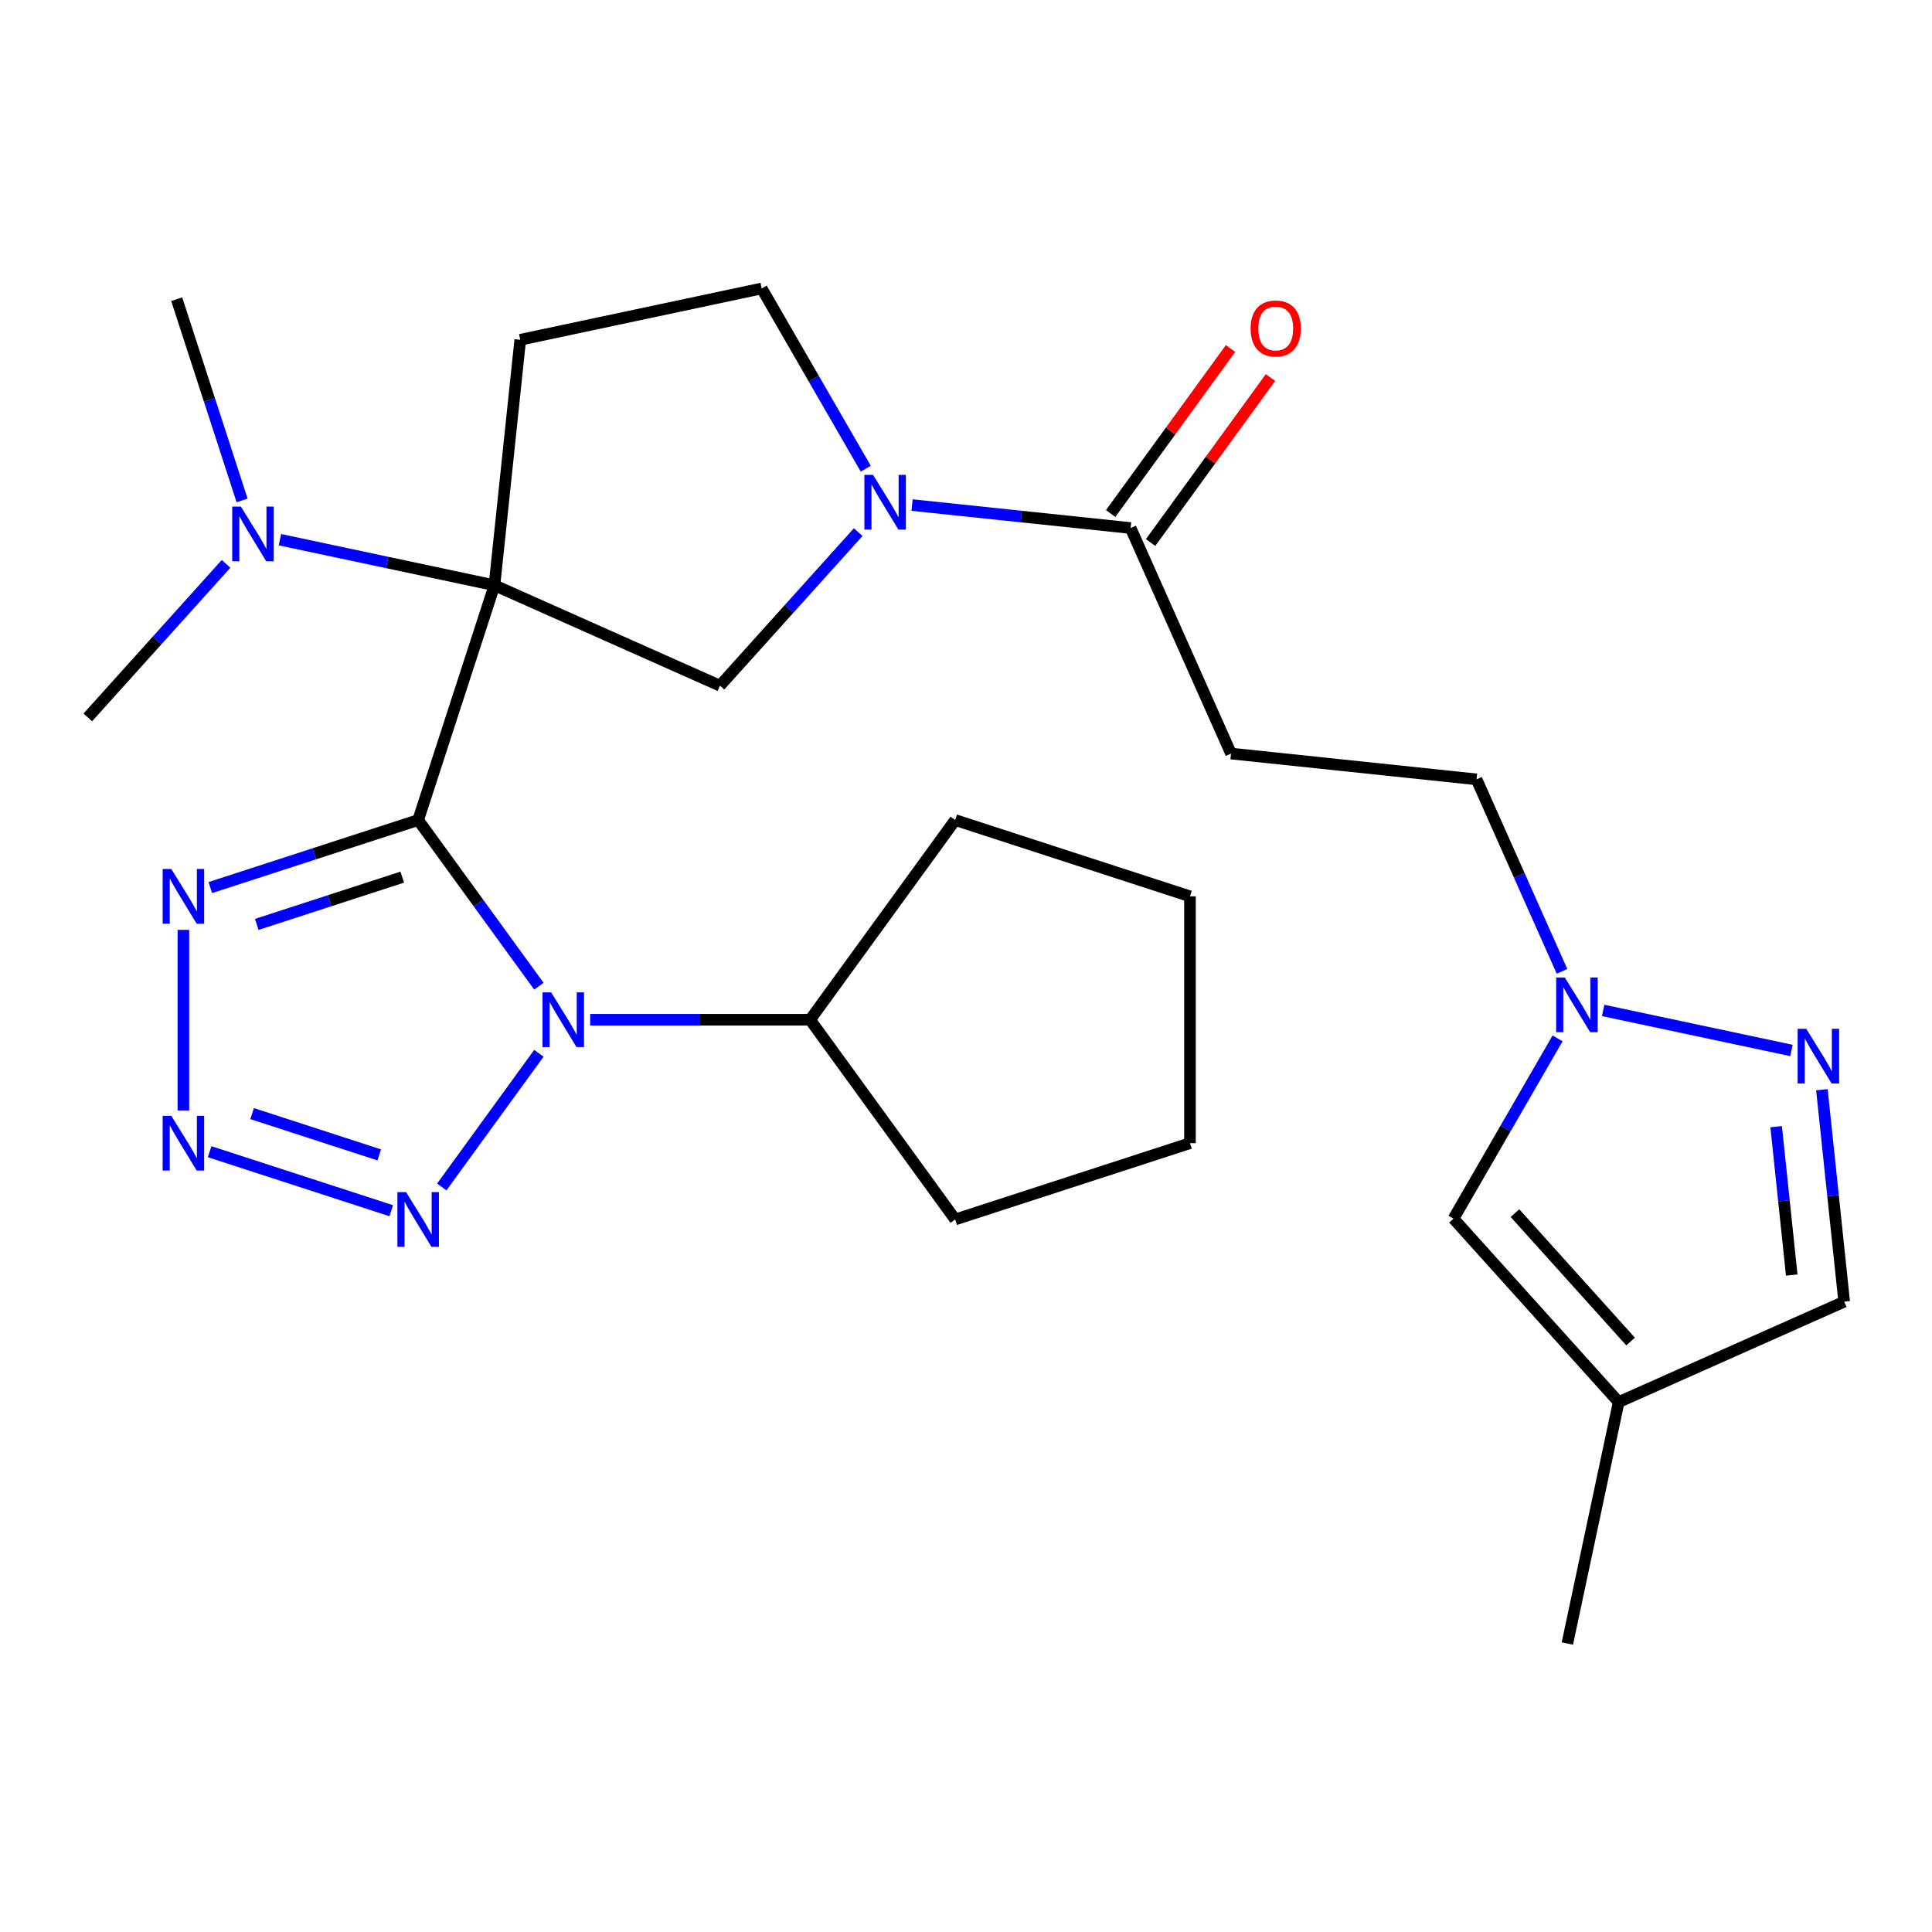 <?xml version='1.0' encoding='iso-8859-1'?>
<svg version='1.1' baseProfile='full'
              xmlns='http://www.w3.org/2000/svg'
                      xmlns:rdkit='http://www.rdkit.org/xml'
                      xmlns:xlink='http://www.w3.org/1999/xlink'
                  xml:space='preserve'
width='1000px' height='1000px' viewBox='0 0 1000 1000'>
<!-- END OF HEADER -->
<rect style='opacity:1.0;fill:#FFFFFF;stroke:none' width='1000' height='1000' x='0' y='0'> </rect>
<path class='bond-0' d='M 216.442,424.456 L 255.925,302.941' style='fill:none;fill-rule:evenodd;stroke:#000000;stroke-width:6px;stroke-linecap:butt;stroke-linejoin:miter;stroke-opacity:1' />
<path class='bond-1' d='M 216.442,424.456 L 247.688,467.463' style='fill:none;fill-rule:evenodd;stroke:#000000;stroke-width:6px;stroke-linecap:butt;stroke-linejoin:miter;stroke-opacity:1' />
<path class='bond-1' d='M 247.688,467.463 L 278.934,510.469' style='fill:none;fill-rule:evenodd;stroke:#0000FF;stroke-width:6px;stroke-linecap:butt;stroke-linejoin:miter;stroke-opacity:1' />
<path class='bond-2' d='M 216.442,424.456 L 162.652,441.934' style='fill:none;fill-rule:evenodd;stroke:#000000;stroke-width:6px;stroke-linecap:butt;stroke-linejoin:miter;stroke-opacity:1' />
<path class='bond-2' d='M 162.652,441.934 L 108.861,459.411' style='fill:none;fill-rule:evenodd;stroke:#0000FF;stroke-width:6px;stroke-linecap:butt;stroke-linejoin:miter;stroke-opacity:1' />
<path class='bond-2' d='M 208.201,454.003 L 170.548,466.237' style='fill:none;fill-rule:evenodd;stroke:#000000;stroke-width:6px;stroke-linecap:butt;stroke-linejoin:miter;stroke-opacity:1' />
<path class='bond-2' d='M 170.548,466.237 L 132.895,478.471' style='fill:none;fill-rule:evenodd;stroke:#0000FF;stroke-width:6px;stroke-linecap:butt;stroke-linejoin:miter;stroke-opacity:1' />
<path class='bond-6' d='M 255.925,302.941 L 372.647,354.909' style='fill:none;fill-rule:evenodd;stroke:#000000;stroke-width:6px;stroke-linecap:butt;stroke-linejoin:miter;stroke-opacity:1' />
<path class='bond-8' d='M 255.925,302.941 L 269.28,175.873' style='fill:none;fill-rule:evenodd;stroke:#000000;stroke-width:6px;stroke-linecap:butt;stroke-linejoin:miter;stroke-opacity:1' />
<path class='bond-14' d='M 255.925,302.941 L 200.404,291.14' style='fill:none;fill-rule:evenodd;stroke:#000000;stroke-width:6px;stroke-linecap:butt;stroke-linejoin:miter;stroke-opacity:1' />
<path class='bond-14' d='M 200.404,291.14 L 144.882,279.339' style='fill:none;fill-rule:evenodd;stroke:#0000FF;stroke-width:6px;stroke-linecap:butt;stroke-linejoin:miter;stroke-opacity:1' />
<path class='bond-3' d='M 278.934,545.177 L 228.661,614.372' style='fill:none;fill-rule:evenodd;stroke:#0000FF;stroke-width:6px;stroke-linecap:butt;stroke-linejoin:miter;stroke-opacity:1' />
<path class='bond-17' d='M 305.477,527.823 L 362.394,527.823' style='fill:none;fill-rule:evenodd;stroke:#0000FF;stroke-width:6px;stroke-linecap:butt;stroke-linejoin:miter;stroke-opacity:1' />
<path class='bond-17' d='M 362.394,527.823 L 419.311,527.823' style='fill:none;fill-rule:evenodd;stroke:#000000;stroke-width:6px;stroke-linecap:butt;stroke-linejoin:miter;stroke-opacity:1' />
<path class='bond-4' d='M 94.927,481.293 L 94.927,574.787' style='fill:none;fill-rule:evenodd;stroke:#0000FF;stroke-width:6px;stroke-linecap:butt;stroke-linejoin:miter;stroke-opacity:1' />
<path class='bond-27' d='M 202.508,626.662 L 108.495,596.116' style='fill:none;fill-rule:evenodd;stroke:#0000FF;stroke-width:6px;stroke-linecap:butt;stroke-linejoin:miter;stroke-opacity:1' />
<path class='bond-27' d='M 196.302,597.777 L 130.493,576.395' style='fill:none;fill-rule:evenodd;stroke:#0000FF;stroke-width:6px;stroke-linecap:butt;stroke-linejoin:miter;stroke-opacity:1' />
<path class='bond-5' d='M 444.206,275.434 L 408.427,315.172' style='fill:none;fill-rule:evenodd;stroke:#0000FF;stroke-width:6px;stroke-linecap:butt;stroke-linejoin:miter;stroke-opacity:1' />
<path class='bond-5' d='M 408.427,315.172 L 372.647,354.909' style='fill:none;fill-rule:evenodd;stroke:#000000;stroke-width:6px;stroke-linecap:butt;stroke-linejoin:miter;stroke-opacity:1' />
<path class='bond-9' d='M 472.075,261.424 L 528.642,267.369' style='fill:none;fill-rule:evenodd;stroke:#0000FF;stroke-width:6px;stroke-linecap:butt;stroke-linejoin:miter;stroke-opacity:1' />
<path class='bond-9' d='M 528.642,267.369 L 585.209,273.314' style='fill:none;fill-rule:evenodd;stroke:#000000;stroke-width:6px;stroke-linecap:butt;stroke-linejoin:miter;stroke-opacity:1' />
<path class='bond-28' d='M 448.121,242.605 L 421.189,195.957' style='fill:none;fill-rule:evenodd;stroke:#0000FF;stroke-width:6px;stroke-linecap:butt;stroke-linejoin:miter;stroke-opacity:1' />
<path class='bond-28' d='M 421.189,195.957 L 394.256,149.308' style='fill:none;fill-rule:evenodd;stroke:#000000;stroke-width:6px;stroke-linecap:butt;stroke-linejoin:miter;stroke-opacity:1' />
<path class='bond-7' d='M 927.256,543.717 L 829.792,523' style='fill:none;fill-rule:evenodd;stroke:#0000FF;stroke-width:6px;stroke-linecap:butt;stroke-linejoin:miter;stroke-opacity:1' />
<path class='bond-16' d='M 943.014,564.033 L 948.78,618.89' style='fill:none;fill-rule:evenodd;stroke:#0000FF;stroke-width:6px;stroke-linecap:butt;stroke-linejoin:miter;stroke-opacity:1' />
<path class='bond-16' d='M 948.78,618.89 L 954.545,673.747' style='fill:none;fill-rule:evenodd;stroke:#000000;stroke-width:6px;stroke-linecap:butt;stroke-linejoin:miter;stroke-opacity:1' />
<path class='bond-16' d='M 919.33,583.161 L 923.366,621.561' style='fill:none;fill-rule:evenodd;stroke:#0000FF;stroke-width:6px;stroke-linecap:butt;stroke-linejoin:miter;stroke-opacity:1' />
<path class='bond-16' d='M 923.366,621.561 L 927.402,659.961' style='fill:none;fill-rule:evenodd;stroke:#000000;stroke-width:6px;stroke-linecap:butt;stroke-linejoin:miter;stroke-opacity:1' />
<path class='bond-15' d='M 269.28,175.873 L 394.256,149.308' style='fill:none;fill-rule:evenodd;stroke:#000000;stroke-width:6px;stroke-linecap:butt;stroke-linejoin:miter;stroke-opacity:1' />
<path class='bond-11' d='M 585.209,273.314 L 637.177,390.037' style='fill:none;fill-rule:evenodd;stroke:#000000;stroke-width:6px;stroke-linecap:butt;stroke-linejoin:miter;stroke-opacity:1' />
<path class='bond-18' d='M 595.546,280.824 L 626.574,238.118' style='fill:none;fill-rule:evenodd;stroke:#000000;stroke-width:6px;stroke-linecap:butt;stroke-linejoin:miter;stroke-opacity:1' />
<path class='bond-18' d='M 626.574,238.118 L 657.602,195.412' style='fill:none;fill-rule:evenodd;stroke:#FF0000;stroke-width:6px;stroke-linecap:butt;stroke-linejoin:miter;stroke-opacity:1' />
<path class='bond-18' d='M 574.872,265.804 L 605.9,223.098' style='fill:none;fill-rule:evenodd;stroke:#000000;stroke-width:6px;stroke-linecap:butt;stroke-linejoin:miter;stroke-opacity:1' />
<path class='bond-18' d='M 605.9,223.098 L 636.928,180.392' style='fill:none;fill-rule:evenodd;stroke:#FF0000;stroke-width:6px;stroke-linecap:butt;stroke-linejoin:miter;stroke-opacity:1' />
<path class='bond-10' d='M 808.487,502.76 L 786.366,453.076' style='fill:none;fill-rule:evenodd;stroke:#0000FF;stroke-width:6px;stroke-linecap:butt;stroke-linejoin:miter;stroke-opacity:1' />
<path class='bond-10' d='M 786.366,453.076 L 764.246,403.392' style='fill:none;fill-rule:evenodd;stroke:#000000;stroke-width:6px;stroke-linecap:butt;stroke-linejoin:miter;stroke-opacity:1' />
<path class='bond-13' d='M 806.194,537.468 L 779.262,584.117' style='fill:none;fill-rule:evenodd;stroke:#0000FF;stroke-width:6px;stroke-linecap:butt;stroke-linejoin:miter;stroke-opacity:1' />
<path class='bond-13' d='M 779.262,584.117 L 752.329,630.765' style='fill:none;fill-rule:evenodd;stroke:#000000;stroke-width:6px;stroke-linecap:butt;stroke-linejoin:miter;stroke-opacity:1' />
<path class='bond-19' d='M 637.177,390.037 L 764.246,403.392' style='fill:none;fill-rule:evenodd;stroke:#000000;stroke-width:6px;stroke-linecap:butt;stroke-linejoin:miter;stroke-opacity:1' />
<path class='bond-12' d='M 837.823,725.715 L 752.329,630.765' style='fill:none;fill-rule:evenodd;stroke:#000000;stroke-width:6px;stroke-linecap:butt;stroke-linejoin:miter;stroke-opacity:1' />
<path class='bond-12' d='M 843.989,694.374 L 784.144,627.909' style='fill:none;fill-rule:evenodd;stroke:#000000;stroke-width:6px;stroke-linecap:butt;stroke-linejoin:miter;stroke-opacity:1' />
<path class='bond-20' d='M 837.823,725.715 L 811.259,850.692' style='fill:none;fill-rule:evenodd;stroke:#000000;stroke-width:6px;stroke-linecap:butt;stroke-linejoin:miter;stroke-opacity:1' />
<path class='bond-30' d='M 837.823,725.715 L 954.545,673.747' style='fill:none;fill-rule:evenodd;stroke:#000000;stroke-width:6px;stroke-linecap:butt;stroke-linejoin:miter;stroke-opacity:1' />
<path class='bond-21' d='M 125.31,259.023 L 108.388,206.942' style='fill:none;fill-rule:evenodd;stroke:#0000FF;stroke-width:6px;stroke-linecap:butt;stroke-linejoin:miter;stroke-opacity:1' />
<path class='bond-21' d='M 108.388,206.942 L 91.466,154.862' style='fill:none;fill-rule:evenodd;stroke:#000000;stroke-width:6px;stroke-linecap:butt;stroke-linejoin:miter;stroke-opacity:1' />
<path class='bond-22' d='M 117.014,291.852 L 81.234,331.59' style='fill:none;fill-rule:evenodd;stroke:#0000FF;stroke-width:6px;stroke-linecap:butt;stroke-linejoin:miter;stroke-opacity:1' />
<path class='bond-22' d='M 81.234,331.59 L 45.455,371.327' style='fill:none;fill-rule:evenodd;stroke:#000000;stroke-width:6px;stroke-linecap:butt;stroke-linejoin:miter;stroke-opacity:1' />
<path class='bond-23' d='M 419.311,527.823 L 494.411,631.19' style='fill:none;fill-rule:evenodd;stroke:#000000;stroke-width:6px;stroke-linecap:butt;stroke-linejoin:miter;stroke-opacity:1' />
<path class='bond-24' d='M 419.311,527.823 L 494.411,424.456' style='fill:none;fill-rule:evenodd;stroke:#000000;stroke-width:6px;stroke-linecap:butt;stroke-linejoin:miter;stroke-opacity:1' />
<path class='bond-26' d='M 494.411,631.19 L 615.926,591.707' style='fill:none;fill-rule:evenodd;stroke:#000000;stroke-width:6px;stroke-linecap:butt;stroke-linejoin:miter;stroke-opacity:1' />
<path class='bond-25' d='M 494.411,424.456 L 615.926,463.939' style='fill:none;fill-rule:evenodd;stroke:#000000;stroke-width:6px;stroke-linecap:butt;stroke-linejoin:miter;stroke-opacity:1' />
<path class='bond-29' d='M 615.926,463.939 L 615.926,591.707' style='fill:none;fill-rule:evenodd;stroke:#000000;stroke-width:6px;stroke-linecap:butt;stroke-linejoin:miter;stroke-opacity:1' />
<path  class='atom-2' d='M 285.282 513.663
L 294.562 528.663
Q 295.482 530.143, 296.962 532.823
Q 298.442 535.503, 298.522 535.663
L 298.522 513.663
L 302.282 513.663
L 302.282 541.983
L 298.402 541.983
L 288.442 525.583
Q 287.282 523.663, 286.042 521.463
Q 284.842 519.263, 284.482 518.583
L 284.482 541.983
L 280.802 541.983
L 280.802 513.663
L 285.282 513.663
' fill='#0000FF'/>
<path  class='atom-3' d='M 88.667 449.779
L 97.947 464.779
Q 98.867 466.259, 100.347 468.939
Q 101.827 471.619, 101.907 471.779
L 101.907 449.779
L 105.667 449.779
L 105.667 478.099
L 101.787 478.099
L 91.827 461.699
Q 90.667 459.779, 89.427 457.579
Q 88.227 455.379, 87.867 454.699
L 87.867 478.099
L 84.187 478.099
L 84.187 449.779
L 88.667 449.779
' fill='#0000FF'/>
<path  class='atom-4' d='M 210.182 617.03
L 219.462 632.03
Q 220.382 633.51, 221.862 636.19
Q 223.342 638.87, 223.422 639.03
L 223.422 617.03
L 227.182 617.03
L 227.182 645.35
L 223.302 645.35
L 213.342 628.95
Q 212.182 627.03, 210.942 624.83
Q 209.742 622.63, 209.382 621.95
L 209.382 645.35
L 205.702 645.35
L 205.702 617.03
L 210.182 617.03
' fill='#0000FF'/>
<path  class='atom-5' d='M 88.667 577.547
L 97.947 592.547
Q 98.867 594.027, 100.347 596.707
Q 101.827 599.387, 101.907 599.547
L 101.907 577.547
L 105.667 577.547
L 105.667 605.867
L 101.787 605.867
L 91.827 589.467
Q 90.667 587.547, 89.427 585.347
Q 88.227 583.147, 87.867 582.467
L 87.867 605.867
L 84.187 605.867
L 84.187 577.547
L 88.667 577.547
' fill='#0000FF'/>
<path  class='atom-6' d='M 451.881 245.799
L 461.161 260.799
Q 462.081 262.279, 463.561 264.959
Q 465.041 267.639, 465.121 267.799
L 465.121 245.799
L 468.881 245.799
L 468.881 274.119
L 465.001 274.119
L 455.041 257.719
Q 453.881 255.799, 452.641 253.599
Q 451.441 251.399, 451.081 250.719
L 451.081 274.119
L 447.401 274.119
L 447.401 245.799
L 451.881 245.799
' fill='#0000FF'/>
<path  class='atom-8' d='M 934.93 532.519
L 944.21 547.519
Q 945.13 548.999, 946.61 551.679
Q 948.09 554.359, 948.17 554.519
L 948.17 532.519
L 951.93 532.519
L 951.93 560.839
L 948.05 560.839
L 938.09 544.439
Q 936.93 542.519, 935.69 540.319
Q 934.49 538.119, 934.13 537.439
L 934.13 560.839
L 930.45 560.839
L 930.45 532.519
L 934.93 532.519
' fill='#0000FF'/>
<path  class='atom-11' d='M 809.954 505.954
L 819.234 520.954
Q 820.154 522.434, 821.634 525.114
Q 823.114 527.794, 823.194 527.954
L 823.194 505.954
L 826.954 505.954
L 826.954 534.274
L 823.074 534.274
L 813.114 517.874
Q 811.954 515.954, 810.714 513.754
Q 809.514 511.554, 809.154 510.874
L 809.154 534.274
L 805.474 534.274
L 805.474 505.954
L 809.954 505.954
' fill='#0000FF'/>
<path  class='atom-15' d='M 124.688 262.217
L 133.968 277.217
Q 134.888 278.697, 136.368 281.377
Q 137.848 284.057, 137.928 284.217
L 137.928 262.217
L 141.688 262.217
L 141.688 290.537
L 137.808 290.537
L 127.848 274.137
Q 126.688 272.217, 125.448 270.017
Q 124.248 267.817, 123.888 267.137
L 123.888 290.537
L 120.208 290.537
L 120.208 262.217
L 124.688 262.217
' fill='#0000FF'/>
<path  class='atom-19' d='M 647.309 170.028
Q 647.309 163.228, 650.669 159.428
Q 654.029 155.628, 660.309 155.628
Q 666.589 155.628, 669.949 159.428
Q 673.309 163.228, 673.309 170.028
Q 673.309 176.908, 669.909 180.828
Q 666.509 184.708, 660.309 184.708
Q 654.069 184.708, 650.669 180.828
Q 647.309 176.948, 647.309 170.028
M 660.309 181.508
Q 664.629 181.508, 666.949 178.628
Q 669.309 175.708, 669.309 170.028
Q 669.309 164.468, 666.949 161.668
Q 664.629 158.828, 660.309 158.828
Q 655.989 158.828, 653.629 161.628
Q 651.309 164.428, 651.309 170.028
Q 651.309 175.748, 653.629 178.628
Q 655.989 181.508, 660.309 181.508
' fill='#FF0000'/>
</svg>
